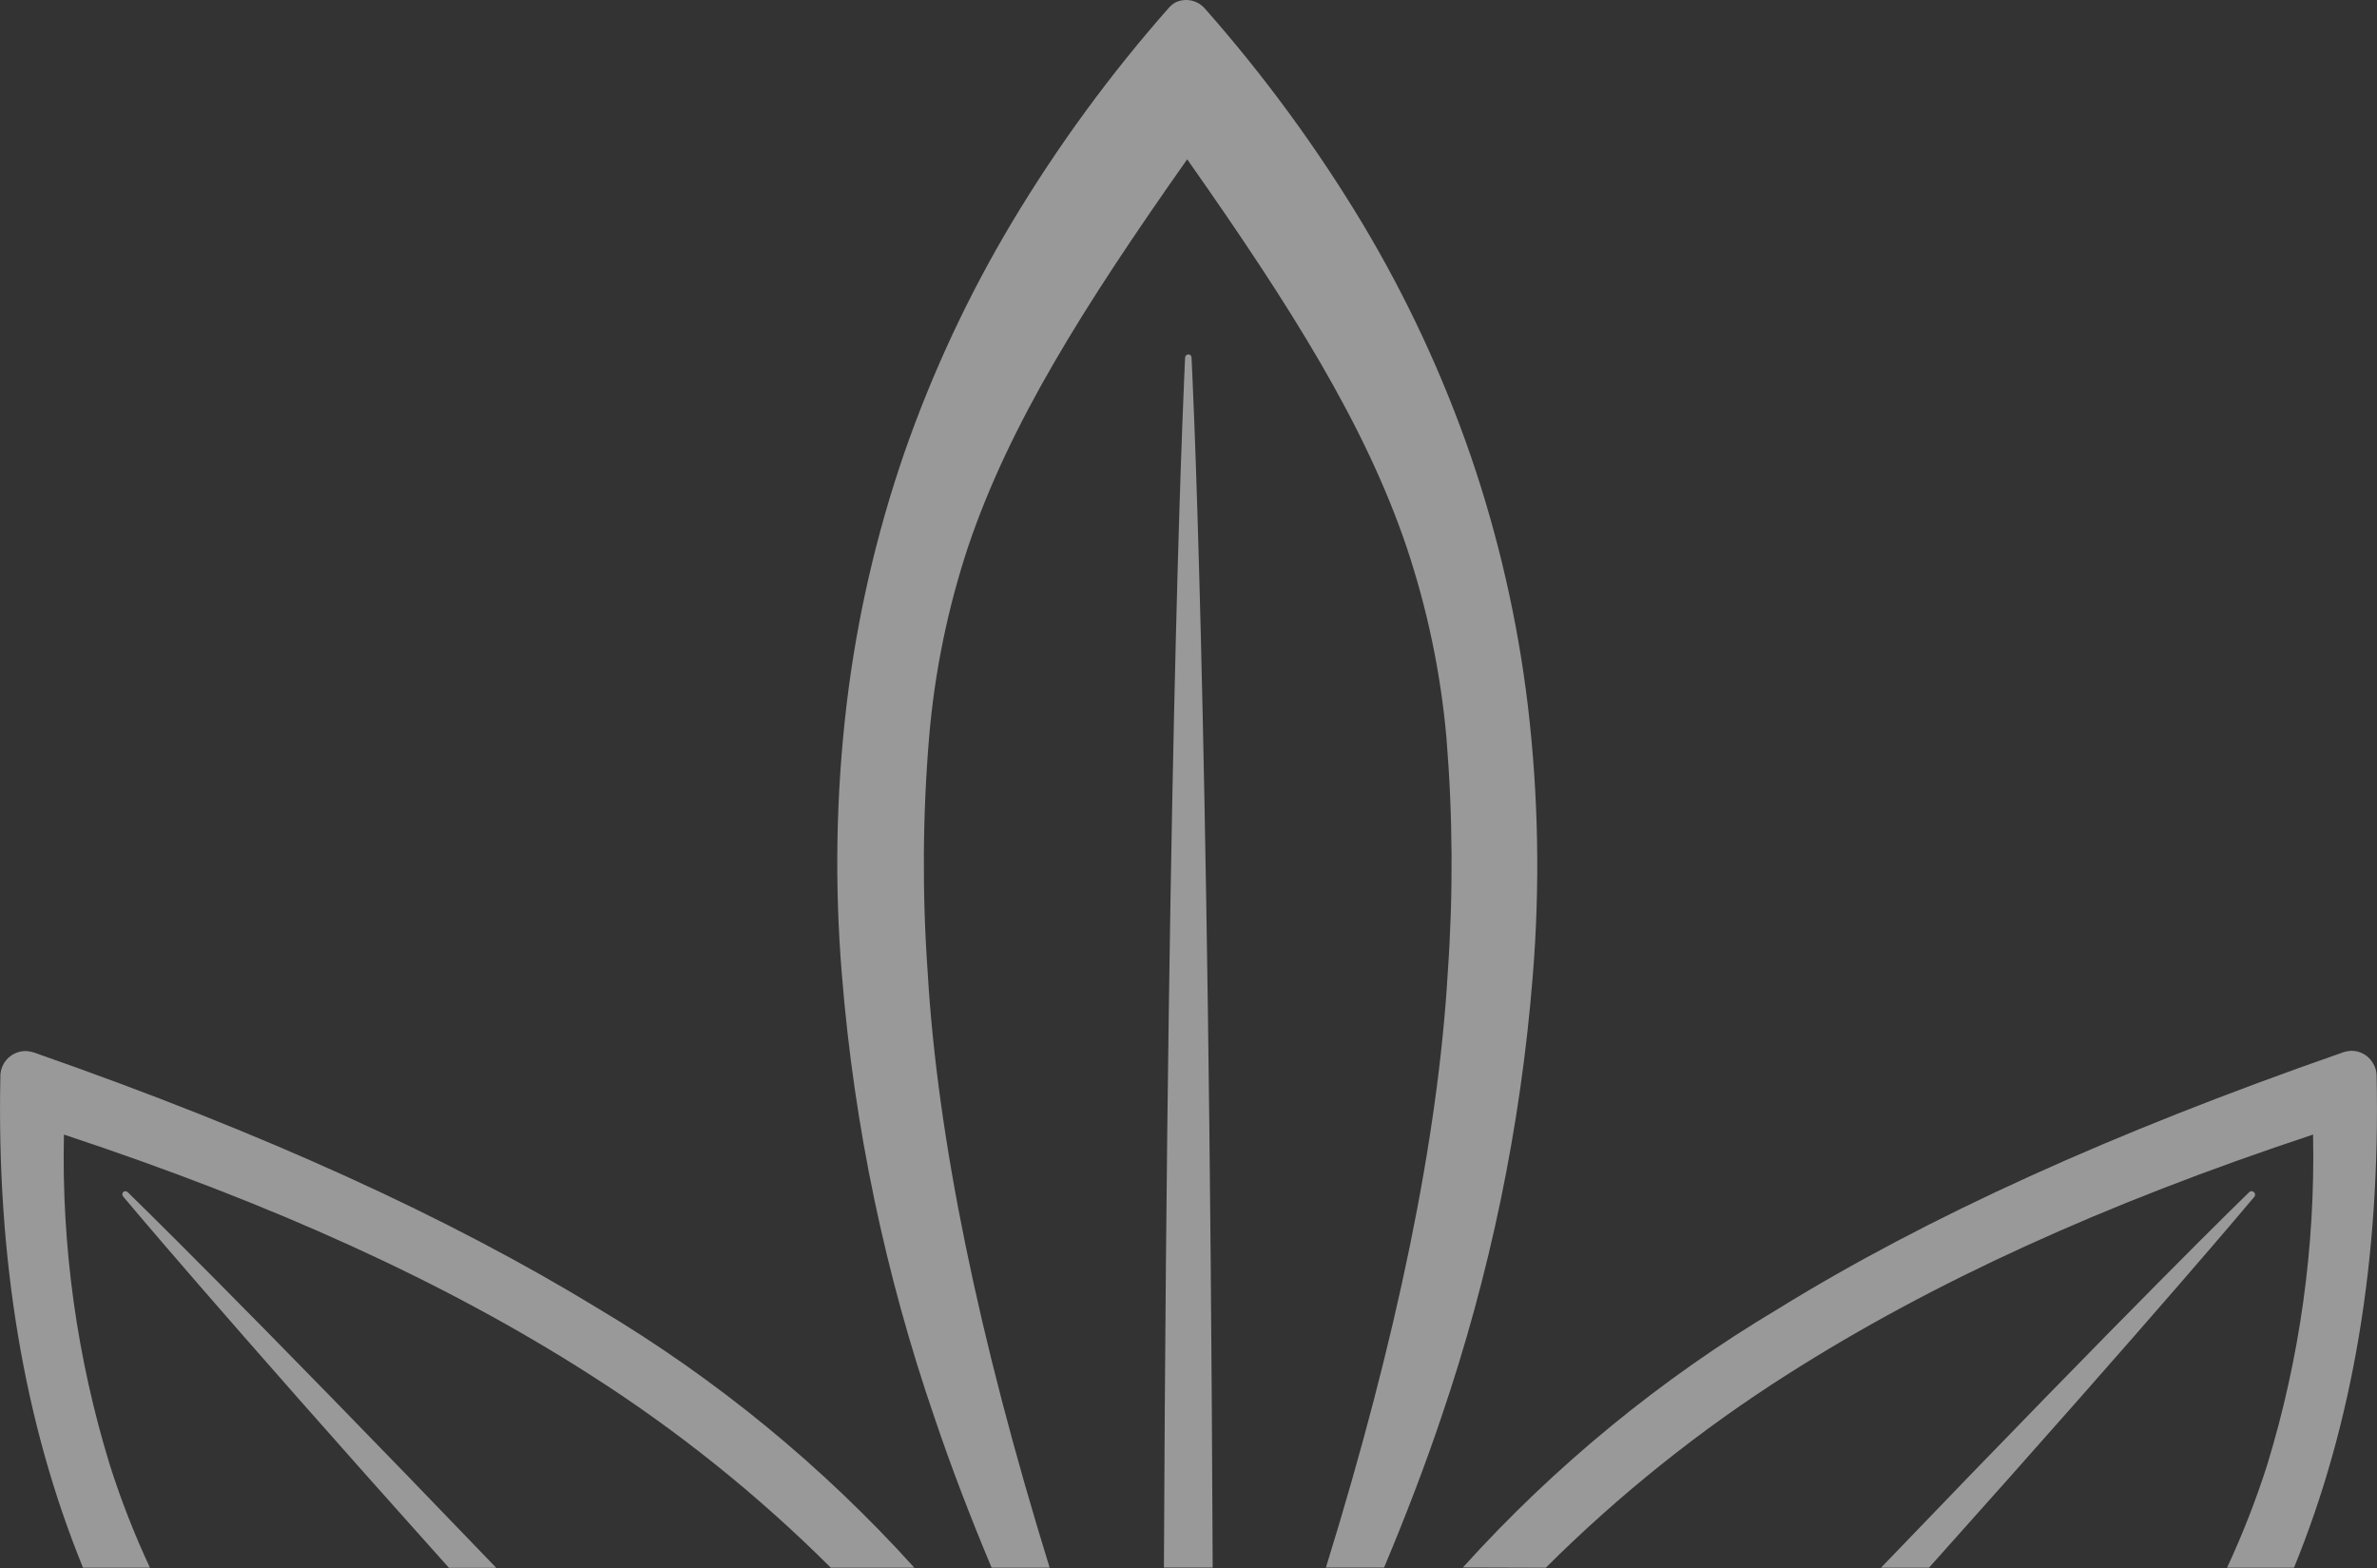 <svg width="849" height="560" viewBox="0 0 849 560" fill="none" xmlns="http://www.w3.org/2000/svg">
<rect x="0" y="0" width="849" height="560" fill="#333333" stroke="none"/>
<g style="mix-blend-mode:soft-light" opacity="0.5">
<path d="M804.967 425.696C804.742 425.514 804.462 425.416 804.173 425.416C804.026 425.413 803.879 425.44 803.742 425.496C803.606 425.553 803.482 425.636 803.379 425.742C802.772 426.303 763.689 464.206 671.841 559.896H688.978C771.861 467.333 804.78 427.936 805.294 427.283C805.445 427.025 805.495 426.72 805.434 426.427C805.374 426.134 805.207 425.874 804.967 425.696Z" fill="white"/>
<path d="M552.116 559.896C578.355 533.76 607.368 510.563 638.641 490.719C690.005 458.044 751.128 430.037 826.166 405.204C826.999 445.208 821.451 485.089 809.73 523.347C805.739 535.818 800.967 548.025 795.442 559.896H819.349C840.362 508.55 850.261 449.735 848.86 384.059C848.831 382.612 848.429 381.197 847.693 379.951C846.916 378.507 845.755 377.306 844.337 376.482C842.919 375.658 841.301 375.243 839.661 375.283C838.693 375.356 837.737 375.544 836.813 375.843L836.066 376.124C754.303 404.644 688.558 434.471 635.279 467.333C593.274 492.343 555.262 523.514 522.512 559.803L552.116 559.896Z" fill="white"/>
<path d="M53.559 559.896C48.014 548.033 43.241 535.825 39.27 523.347C27.504 485.099 21.955 445.21 22.834 405.204C97.825 430.037 159.182 457.997 210.359 490.719C241.584 510.57 270.55 533.766 296.744 559.896H326.582C293.822 523.618 255.811 492.449 213.814 467.426C160.302 434.752 94.556 404.737 13.028 376.217L12.281 375.937C11.373 375.638 10.432 375.45 9.479 375.377C8.295 375.333 7.115 375.523 6.005 375.936C4.894 376.349 3.877 376.976 3.009 377.782C2.142 378.589 1.442 379.558 0.95 380.635C0.457 381.712 0.182 382.876 0.14 384.059C-1.261 449.735 8.685 508.55 29.651 559.896H53.559Z" fill="white"/>
<path d="M45.574 425.743C45.358 425.542 45.074 425.431 44.78 425.431C44.486 425.431 44.202 425.542 43.986 425.743C43.796 425.963 43.691 426.245 43.691 426.536C43.691 426.827 43.796 427.109 43.986 427.33C44.547 427.983 77.419 467.38 160.349 559.943H177.252C85.264 464.205 46.228 426.396 45.574 425.743Z" fill="white"/>
<path d="M333.773 506.263C339.703 523.86 346.567 541.738 354.178 559.896H374.91C349.462 477.649 334.8 406.184 331.345 347.276C329.356 319.298 329.528 291.207 331.858 263.255C333.819 240.035 338.521 217.128 345.867 195.012C360.575 151.601 386.678 109.917 424.033 56.89C461.389 110.01 487.585 151.741 502.34 195.198C509.767 217.306 514.563 240.212 516.628 263.442C518.915 291.397 519.071 319.485 517.095 347.463C513.64 406.324 499.025 477.696 473.576 559.849H494.355C501.966 541.692 508.83 523.86 514.76 506.263C532.172 455.314 543.152 402.392 547.447 348.723C550.087 316.538 549.508 284.17 545.719 252.099C542.064 221.617 535.193 191.607 525.22 162.57C515.235 133.712 502.294 105.962 486.604 79.763C470.274 52.637 451.52 27.046 430.571 3.304L430.15 2.837C428.843 1.422 427.108 0.473 425.211 0.136C423.314 -0.201 421.359 0.092 419.644 0.97C418.918 1.403 418.258 1.937 417.683 2.557C396.708 26.296 377.952 51.905 361.649 79.063C345.948 105.286 332.977 133.049 322.939 161.917C312.934 190.979 306.047 221.022 302.394 251.539C298.596 283.641 298.033 316.042 300.713 348.257C305.065 402.102 316.172 455.187 333.773 506.263Z" fill="white"/>
<path d="M425.574 127.655C425.574 127.51 425.545 127.366 425.488 127.233C425.431 127.099 425.348 126.979 425.243 126.879C425.138 126.778 425.014 126.7 424.878 126.649C424.743 126.598 424.598 126.575 424.453 126.581C424.159 126.58 423.876 126.69 423.659 126.889C423.443 127.088 423.309 127.362 423.286 127.655C423.286 128.962 417.076 246.498 415.721 559.849H433.138C431.831 246.544 425.667 129.008 425.574 127.655Z" fill="white"/>
</g>
</svg>
